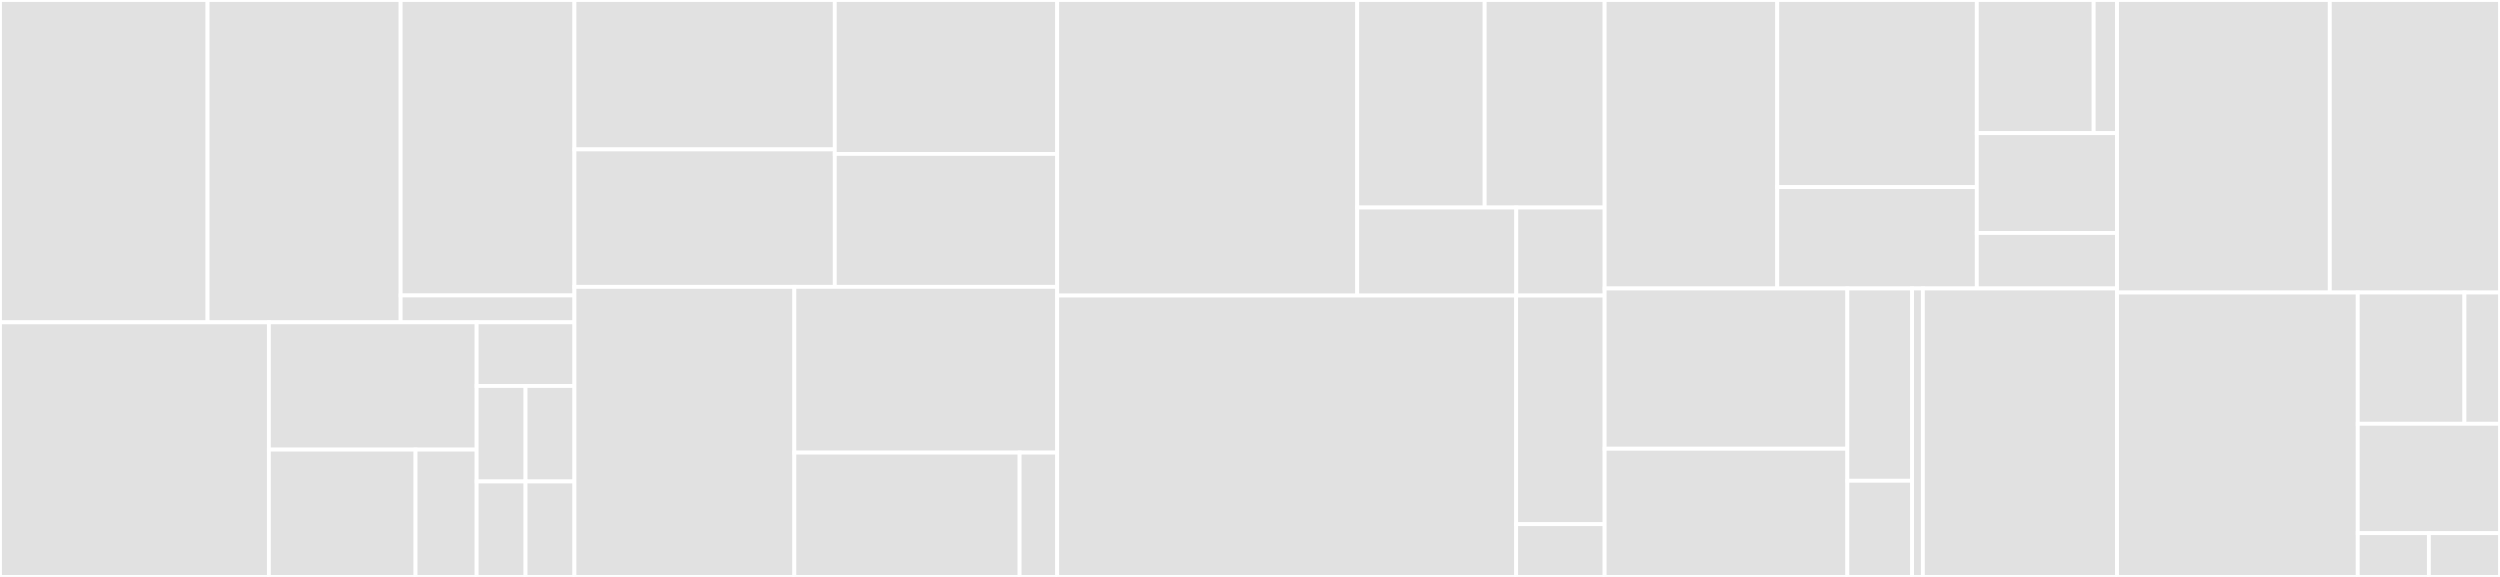 <svg baseProfile="full" width="650" height="150" viewBox="0 0 650 150" version="1.1"
xmlns="http://www.w3.org/2000/svg" xmlns:ev="http://www.w3.org/2001/xml-events"
xmlns:xlink="http://www.w3.org/1999/xlink">

<rect x="0" y="0" width="650" height="150" fill="#333333" stroke="none"/>

<style>rect.s{mask:url(#mask);}</style>
<defs>
  <pattern id="white" width="4" height="4" patternUnits="userSpaceOnUse" patternTransform="rotate(45)">
    <rect width="2" height="2" transform="translate(0,0)" fill="white"></rect>
  </pattern>
  <mask id="mask">
    <rect x="0" y="0" width="100%" height="100%" fill="url(#white)"></rect>
  </mask>
</defs>

<rect x="0" y="0" width="53.968" height="83.803" fill="#e1e1e1" stroke="white" stroke-width="1" class=" tooltipped" data-content="WebSockets/Channels/Channel.php"><title>WebSockets/Channels/Channel.php</title></rect>
<rect x="53.968" y="0" width="50.203" height="83.803" fill="#e1e1e1" stroke="white" stroke-width="1" class=" tooltipped" data-content="WebSockets/Channels/PresenceChannel.php"><title>WebSockets/Channels/PresenceChannel.php</title></rect>
<rect x="104.17" y="0" width="45.182" height="76.819" fill="#e1e1e1" stroke="white" stroke-width="1" class=" tooltipped" data-content="WebSockets/Channels/ChannelManagers/ArrayChannelManager.php"><title>WebSockets/Channels/ChannelManagers/ArrayChannelManager.php</title></rect>
<rect x="104.17" y="76.819" width="45.182" height="6.984" fill="#e1e1e1" stroke="white" stroke-width="1" class=" tooltipped" data-content="WebSockets/Channels/PrivateChannel.php"><title>WebSockets/Channels/PrivateChannel.php</title></rect>
<rect x="0" y="83.803" width="69.91" height="66.197" fill="#e1e1e1" stroke="white" stroke-width="1" class=" tooltipped" data-content="WebSockets/WebSocketHandler.php"><title>WebSockets/WebSocketHandler.php</title></rect>
<rect x="69.91" y="83.803" width="54.021" height="33.099" fill="#e1e1e1" stroke="white" stroke-width="1" class=" tooltipped" data-content="WebSockets/Messages/PusherChannelProtocolMessage.php"><title>WebSockets/Messages/PusherChannelProtocolMessage.php</title></rect>
<rect x="69.91" y="116.901" width="38.133" height="33.099" fill="#e1e1e1" stroke="white" stroke-width="1" class=" tooltipped" data-content="WebSockets/Messages/PusherClientMessage.php"><title>WebSockets/Messages/PusherClientMessage.php</title></rect>
<rect x="108.042" y="116.901" width="15.889" height="33.099" fill="#e1e1e1" stroke="white" stroke-width="1" class=" tooltipped" data-content="WebSockets/Messages/PusherMessageFactory.php"><title>WebSockets/Messages/PusherMessageFactory.php</title></rect>
<rect x="123.931" y="83.803" width="25.422" height="16.549" fill="#e1e1e1" stroke="white" stroke-width="1" class=" tooltipped" data-content="WebSockets/Exceptions/WebSocketException.php"><title>WebSockets/Exceptions/WebSocketException.php</title></rect>
<rect x="123.931" y="100.352" width="12.711" height="24.824" fill="#e1e1e1" stroke="white" stroke-width="1" class=" tooltipped" data-content="WebSockets/Exceptions/UnknownAppKey.php"><title>WebSockets/Exceptions/UnknownAppKey.php</title></rect>
<rect x="136.642" y="100.352" width="12.711" height="24.824" fill="#e1e1e1" stroke="white" stroke-width="1" class=" tooltipped" data-content="WebSockets/Exceptions/InvalidSignature.php"><title>WebSockets/Exceptions/InvalidSignature.php</title></rect>
<rect x="123.931" y="125.176" width="12.711" height="24.824" fill="#e1e1e1" stroke="white" stroke-width="1" class=" tooltipped" data-content="WebSockets/Exceptions/InvalidConnection.php"><title>WebSockets/Exceptions/InvalidConnection.php</title></rect>
<rect x="136.642" y="125.176" width="12.711" height="24.824" fill="#e1e1e1" stroke="white" stroke-width="1" class=" tooltipped" data-content="WebSockets/Exceptions/ConnectionsOverCapacity.php"><title>WebSockets/Exceptions/ConnectionsOverCapacity.php</title></rect>
<rect x="149.353" y="0" width="67.692" height="38.844" fill="#e1e1e1" stroke="white" stroke-width="1" class=" tooltipped" data-content="Server/Logger/WebsocketsLogger.php"><title>Server/Logger/WebsocketsLogger.php</title></rect>
<rect x="149.353" y="38.844" width="67.692" height="35.737" fill="#e1e1e1" stroke="white" stroke-width="1" class=" tooltipped" data-content="Server/Logger/ConnectionLogger.php"><title>Server/Logger/ConnectionLogger.php</title></rect>
<rect x="217.045" y="0" width="57.82" height="40.019" fill="#e1e1e1" stroke="white" stroke-width="1" class=" tooltipped" data-content="Server/Logger/Logger.php"><title>Server/Logger/Logger.php</title></rect>
<rect x="217.045" y="40.019" width="57.82" height="34.562" fill="#e1e1e1" stroke="white" stroke-width="1" class=" tooltipped" data-content="Server/Logger/HttpLogger.php"><title>Server/Logger/HttpLogger.php</title></rect>
<rect x="149.353" y="74.581" width="57.178" height="75.419" fill="#e1e1e1" stroke="white" stroke-width="1" class=" tooltipped" data-content="Server/Router.php"><title>Server/Router.php</title></rect>
<rect x="206.531" y="74.581" width="68.335" height="43.097" fill="#e1e1e1" stroke="white" stroke-width="1" class=" tooltipped" data-content="Server/WebSocketServerFactory.php"><title>Server/WebSocketServerFactory.php</title></rect>
<rect x="206.531" y="117.678" width="58.572" height="32.322" fill="#e1e1e1" stroke="white" stroke-width="1" class=" tooltipped" data-content="Server/OriginCheck.php"><title>Server/OriginCheck.php</title></rect>
<rect x="265.103" y="117.678" width="9.762" height="32.322" fill="#e1e1e1" stroke="white" stroke-width="1" class=" tooltipped" data-content="Server/HttpServer.php"><title>Server/HttpServer.php</title></rect>
<rect x="274.865" y="0" width="78.014" height="76.847" fill="#e1e1e1" stroke="white" stroke-width="1" class=" tooltipped" data-content="HttpApi/Controllers/Controller.php"><title>HttpApi/Controllers/Controller.php</title></rect>
<rect x="352.879" y="0" width="33.138" height="53.957" fill="#e1e1e1" stroke="white" stroke-width="1" class=" tooltipped" data-content="HttpApi/Controllers/FetchChannelsController.php"><title>HttpApi/Controllers/FetchChannelsController.php</title></rect>
<rect x="386.017" y="0" width="31.189" height="53.957" fill="#e1e1e1" stroke="white" stroke-width="1" class=" tooltipped" data-content="HttpApi/Controllers/TriggerEventController.php"><title>HttpApi/Controllers/TriggerEventController.php</title></rect>
<rect x="352.879" y="53.957" width="41.353" height="22.891" fill="#e1e1e1" stroke="white" stroke-width="1" class=" tooltipped" data-content="HttpApi/Controllers/FetchUsersController.php"><title>HttpApi/Controllers/FetchUsersController.php</title></rect>
<rect x="394.232" y="53.957" width="22.974" height="22.891" fill="#e1e1e1" stroke="white" stroke-width="1" class=" tooltipped" data-content="HttpApi/Controllers/FetchChannelController.php"><title>HttpApi/Controllers/FetchChannelController.php</title></rect>
<rect x="274.865" y="76.847" width="119.336" height="73.153" fill="#e1e1e1" stroke="white" stroke-width="1" class=" tooltipped" data-content="Console/StartWebSocketServer.php"><title>Console/StartWebSocketServer.php</title></rect>
<rect x="394.201" y="76.847" width="23.005" height="59.437" fill="#e1e1e1" stroke="white" stroke-width="1" class=" tooltipped" data-content="Console/CleanStatistics.php"><title>Console/CleanStatistics.php</title></rect>
<rect x="394.201" y="136.284" width="23.005" height="13.716" fill="#e1e1e1" stroke="white" stroke-width="1" class=" tooltipped" data-content="Console/RestartWebSocketServer.php"><title>Console/RestartWebSocketServer.php</title></rect>
<rect x="417.206" y="0" width="44.876" height="75.0" fill="#e1e1e1" stroke="white" stroke-width="1" class=" tooltipped" data-content="Statistics/Logger/HttpStatisticsLogger.php"><title>Statistics/Logger/HttpStatisticsLogger.php</title></rect>
<rect x="462.082" y="0" width="51.888" height="48.649" fill="#e1e1e1" stroke="white" stroke-width="1" class=" tooltipped" data-content="Statistics/Statistic.php"><title>Statistics/Statistic.php</title></rect>
<rect x="462.082" y="48.649" width="51.888" height="26.351" fill="#e1e1e1" stroke="white" stroke-width="1" class=" tooltipped" data-content="Statistics/Events/StatisticsUpdated.php"><title>Statistics/Events/StatisticsUpdated.php</title></rect>
<rect x="513.97" y="0" width="30.385" height="34.615" fill="#e1e1e1" stroke="white" stroke-width="1" class=" tooltipped" data-content="Statistics/Http/Controllers/WebSocketStatisticsEntriesController.php"><title>Statistics/Http/Controllers/WebSocketStatisticsEntriesController.php</title></rect>
<rect x="544.355" y="0" width="6.077" height="34.615" fill="#e1e1e1" stroke="white" stroke-width="1" class=" tooltipped" data-content="Statistics/Http/Middleware/Authorize.php"><title>Statistics/Http/Middleware/Authorize.php</title></rect>
<rect x="513.97" y="34.615" width="36.462" height="25.962" fill="#e1e1e1" stroke="white" stroke-width="1" class=" tooltipped" data-content="Statistics/DnsResolver.php"><title>Statistics/DnsResolver.php</title></rect>
<rect x="513.97" y="60.577" width="36.462" height="14.423" fill="#e1e1e1" stroke="white" stroke-width="1" class=" tooltipped" data-content="Statistics/Rules/AppId.php"><title>Statistics/Rules/AppId.php</title></rect>
<rect x="417.206" y="75.0" width="63.107" height="41.667" fill="#e1e1e1" stroke="white" stroke-width="1" class=" tooltipped" data-content="Dashboard/Http/Controllers/DashboardApiController.php"><title>Dashboard/Http/Controllers/DashboardApiController.php</title></rect>
<rect x="417.206" y="116.667" width="63.107" height="33.333" fill="#e1e1e1" stroke="white" stroke-width="1" class=" tooltipped" data-content="Dashboard/Http/Controllers/SendMessage.php"><title>Dashboard/Http/Controllers/SendMessage.php</title></rect>
<rect x="480.313" y="75.0" width="16.828" height="50.0" fill="#e1e1e1" stroke="white" stroke-width="1" class=" tooltipped" data-content="Dashboard/Http/Controllers/AuthenticateDashboard.php"><title>Dashboard/Http/Controllers/AuthenticateDashboard.php</title></rect>
<rect x="480.313" y="125.0" width="16.828" height="25.0" fill="#e1e1e1" stroke="white" stroke-width="1" class=" tooltipped" data-content="Dashboard/Http/Controllers/ShowDashboard.php"><title>Dashboard/Http/Controllers/ShowDashboard.php</title></rect>
<rect x="497.141" y="75.0" width="2.805" height="75" fill="#e1e1e1" stroke="white" stroke-width="1" class=" tooltipped" data-content="Dashboard/Http/Middleware/Authorize.php"><title>Dashboard/Http/Middleware/Authorize.php</title></rect>
<rect x="499.946" y="75.0" width="50.485" height="75" fill="#e1e1e1" stroke="white" stroke-width="1" class=" tooltipped" data-content="Dashboard/DashboardLogger.php"><title>Dashboard/DashboardLogger.php</title></rect>
<rect x="550.431" y="0" width="55.316" height="76.056" fill="#e1e1e1" stroke="white" stroke-width="1" class=" tooltipped" data-content="Apps/ConfigAppProvider.php"><title>Apps/ConfigAppProvider.php</title></rect>
<rect x="605.747" y="0" width="44.253" height="76.056" fill="#e1e1e1" stroke="white" stroke-width="1" class=" tooltipped" data-content="Apps/App.php"><title>Apps/App.php</title></rect>
<rect x="550.431" y="76.056" width="62.586" height="73.944" fill="#e1e1e1" stroke="white" stroke-width="1" class=" tooltipped" data-content="WebSocketsServiceProvider.php"><title>WebSocketsServiceProvider.php</title></rect>
<rect x="613.017" y="76.056" width="27.737" height="34.128" fill="#e1e1e1" stroke="white" stroke-width="1" class=" tooltipped" data-content="Exceptions/InvalidApp.php"><title>Exceptions/InvalidApp.php</title></rect>
<rect x="640.754" y="76.056" width="9.246" height="34.128" fill="#e1e1e1" stroke="white" stroke-width="1" class=" tooltipped" data-content="Exceptions/InvalidWebSocketController.php"><title>Exceptions/InvalidWebSocketController.php</title></rect>
<rect x="613.017" y="110.184" width="36.983" height="28.44" fill="#e1e1e1" stroke="white" stroke-width="1" class=" tooltipped" data-content="QueryParameters.php"><title>QueryParameters.php</title></rect>
<rect x="613.017" y="138.624" width="18.491" height="11.376" fill="#e1e1e1" stroke="white" stroke-width="1" class=" tooltipped" data-content="Facades/StatisticsLogger.php"><title>Facades/StatisticsLogger.php</title></rect>
<rect x="631.509" y="138.624" width="18.491" height="11.376" fill="#e1e1e1" stroke="white" stroke-width="1" class=" tooltipped" data-content="Facades/WebSocketsRouter.php"><title>Facades/WebSocketsRouter.php</title></rect>
</svg>